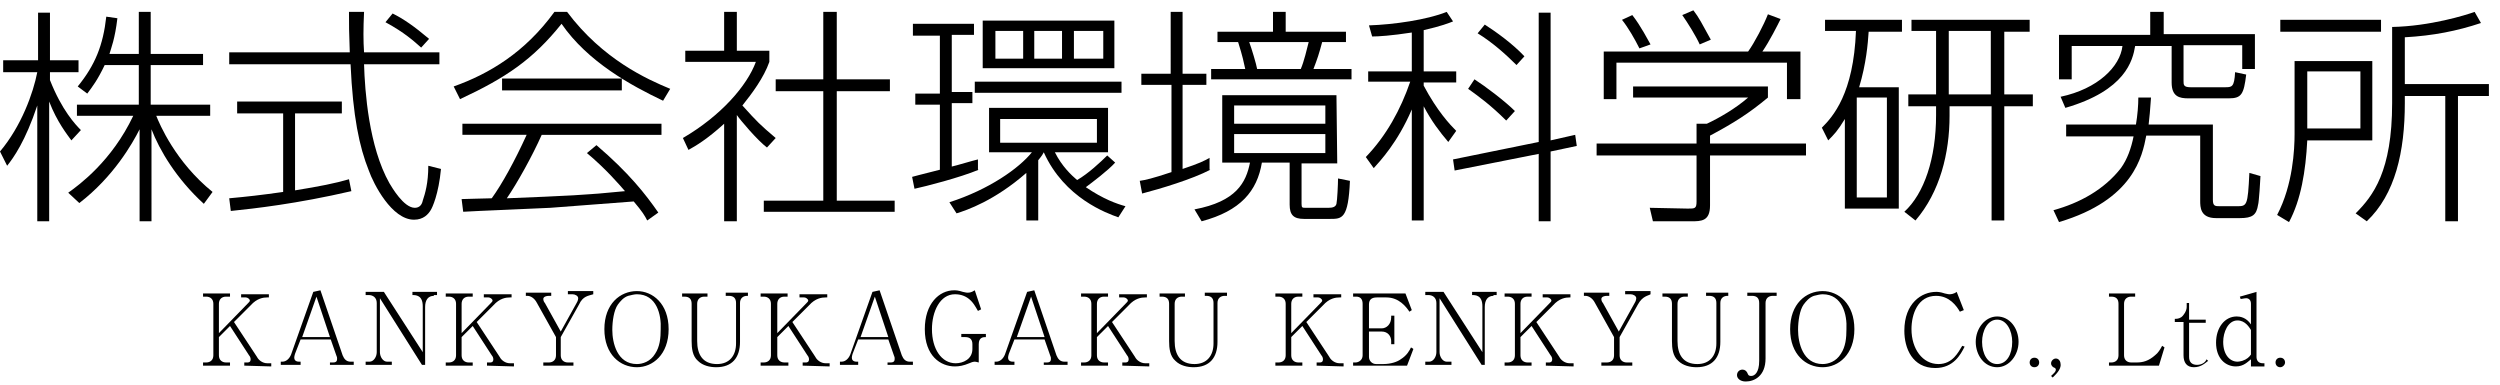 <?xml version="1.0" encoding="utf-8"?>
<!-- Generator: Adobe Illustrator 26.5.3, SVG Export Plug-In . SVG Version: 6.00 Build 0)  -->
<svg version="1.1" id="レイヤー_1" xmlns="http://www.w3.org/2000/svg" xmlns:xlink="http://www.w3.org/1999/xlink" x="0px"
	 y="0px" viewBox="0 0 315.2 48.5" style="enable-background:new 0 0 315.2 48.5;" xml:space="preserve">
<g>
	<path d="M9,17.7c-0.5-0.7-1.8-2.3-2.8-4.9v15.1H4.7V13.3c-1.5,4.5-3,6.6-3.8,7.6L0,19.1c2.7-3.2,4.2-7.4,4.7-10H0.4V7.6h4.4v-6h1.5
		v6h3.6v1.5H6.3v1c1.5,3.8,3.2,5.6,3.9,6.3L9,17.7z M19.1,27.9h-1.5V16.3c-0.9,1.8-3.3,6-7.6,9.3l-1.4-1.3c1.4-1,5.5-4,8.2-9.7H9.7
		v-1.4h7.8v-5h-4.3c-0.9,1.9-1.6,2.8-2.2,3.6l-1.2-0.9C12,8.2,13,5.7,13.4,2.1l1.4,0.2c-0.3,2.6-0.8,3.8-1,4.5h3.7V1.5H19v5.3h6.6
		v1.4H19v5h7.5v1.4h-6.8c0.4,1,2.4,5.8,7.1,9.6l-1.1,1.5c-3.5-3.2-5.6-6.8-6.6-9.4L19.1,27.9L19.1,27.9z"/>
	<path d="M44.3,24.1c-6.9,1.6-12.3,2.2-15.2,2.5L28.9,25c2.2-0.2,4-0.4,6.8-0.8v-9.9h-5.8v-1.5h13.2v1.5h-5.9V24
		c3.1-0.5,5.1-0.9,6.8-1.4L44.3,24.1z M45.9,1.5c-0.1,2.2-0.1,3.6,0,5.1h9.5v1.5h-9.5c0.1,3.4,0.6,10.4,3.2,15
		c0.3,0.5,1.8,3.1,3.2,3.1c0.6,0,0.9-0.4,1-0.9c0.3-0.9,0.7-2.2,0.7-4.4l1.6,0.4c-0.3,3.2-1.1,4.9-1.3,5.2c-0.3,0.5-0.9,1.2-2.1,1.2
		c-2.8,0-5.1-4.5-5.7-6.2c-1.2-3-2-6.8-2.3-13.4H28.9V6.6h15.2C44,4.1,44,3.1,44,1.5H45.9z M53.1,6c-0.9-0.8-2.1-1.9-4.5-3.2
		l0.9-1.1c1.4,0.7,2.7,1.6,4.6,3.2L53.1,6z"/>
	<path d="M71.5,1.5c4.5,6,10.1,8.5,13,9.7l-0.9,1.5c-4-1.9-9.5-4.9-12.8-9.7c-3.6,4.5-7,6.8-12.8,9.5l-0.8-1.6
		c4.5-1.6,9-4.3,12.7-9.4H71.5z M75.2,18.3c4.1,3.5,6.2,6.2,7.8,8.5l-1.4,1c-0.3-0.6-0.6-1.1-1.7-2.4c-1.6,0.1-8.9,0.7-10.5,0.8
		c-1.8,0.1-9.5,0.4-11,0.5l-0.2-1.6c0.3,0,3.3-0.1,3.8-0.1c1.3-1.8,2.9-4.7,4.4-8h-8.1v-1.4h25.1V17H68.3c-1.2,2.7-3.1,6.1-4.4,8
		c7.4-0.3,10-0.4,14.9-0.9c-0.7-0.8-2.4-2.8-4.8-4.8L75.2,18.3z M63.3,9.9h15.1v1.5H63.3V9.9z"/>
	<path d="M96.7,18.6c-1.2-0.9-3.4-3.5-3.8-4.1v13.4h-1.6V15.6c-2.2,2-3.6,2.8-4.5,3.3l-0.7-1.5c4.8-2.8,8.1-6.6,9.2-9.6h-8.9V6.4
		h4.9V1.5h1.6v4.9H97v1.4c-0.7,2-2.2,4-3.4,5.5c1.9,2.1,2.2,2.4,4.2,4.1L96.7,18.6z M105.5,1.5V10h6.7v1.5h-6.7v13.8h7.3v1.4H96.3
		v-1.4h7.5V11.5h-6V10h6V1.5H105.5z"/>
	<path d="M123.4,21.4c-2.4,1-6.7,2.1-8.1,2.4l-0.3-1.5c0.4-0.1,0.7-0.2,3.5-0.9v-8.2h-3.1v-1.4h3.1V4.5h-3.4V3h7.7v1.4H120v7.2h2.6
		V13H120v8c0.5-0.1,2.8-0.8,3.3-0.9v1.3H123.4z M130.9,27.8h-1.5v-6c-4,3.5-7.5,4.7-8.8,5.1l-0.9-1.4c5-1.6,8.8-4.3,10.4-6.3h-5.4
		v-5.6h15v5.6H133c0.9,1.8,2.1,2.9,2.8,3.5c1.4-0.8,3-2.3,3.8-3.1l1,0.9c-0.9,1-2.9,2.5-3.7,3.1c2.2,1.5,3.9,2.1,5,2.4l-0.9,1.4
		c-1.4-0.5-6.8-2.4-9.4-8.2c-0.1,0.2-0.2,0.4-0.7,1L130.9,27.8L130.9,27.8z M141.4,11.7h-18.5v-1.4h18.5V11.7z M140.6,8.6h-16.7v-6
		h16.6v6H140.6z M129,3.9h-3.5v3.5h3.5V3.9z M138.3,15h-12.2v3h12.2V15z M133.9,3.9h-3.5v3.5h3.5V3.9z M139.1,3.9h-3.7v3.5h3.7V3.9z
		"/>
	<path d="M152.6,21.4c-2.3,1.2-6.3,2.4-8.6,3l-0.3-1.6c0.7-0.1,1.6-0.3,4-1.1v-11h-3.8V9.3h3.7V1.5h1.5v7.8h3v1.4h-3v10.6
		c2.1-0.7,2.7-1,3.4-1.4v1.5H152.6z M168.6,20.6h-4.5v5.1c0,0.5,0.1,0.5,0.5,0.5h2.9c0.5,0,0.9-0.1,1-0.5s0.2-2.5,0.2-3.2l1.5,0.3
		c-0.2,4.8-1,4.8-2.5,4.8h-3.3c-1.3,0-1.8-0.5-1.8-1.8v-5.3h-3.5c-0.6,3.6-2.7,6.1-7.6,7.4l-0.9-1.5c5.3-1,6.5-3.4,7-5.9h-3.5V12
		h14.4L168.6,20.6L168.6,20.6z M160.5,4V1.5h1.6V4h7.6v1.3h-3c-0.4,1.5-0.6,2.1-1.1,3.4h4.8V10h-17.7V8.7h4.3
		c-0.2-0.9-0.3-1.5-0.9-3.4h-2.6V4H160.5z M167.1,13.3h-11.5v2.3h11.5V13.3z M167.1,16.9h-11.5v2.4h11.5V16.9z M164,8.7
		c0.4-0.9,0.8-2.6,1-3.4h-7.5c0.3,0.8,0.9,2.8,1,3.4H164z"/>
	<path d="M182.6,17.9c-1.1-1.3-2.1-2.6-3.1-4.5v14.4H178v-14c-1.8,4.2-4,6.5-4.8,7.4l-1-1.4c2.6-2.7,4.4-6,5.6-9.5h-5.3V9h5.5V4.1
		c-2.6,0.4-4.2,0.5-5,0.5l-0.4-1.4c3.1-0.1,7.3-0.7,9.8-1.7l0.8,1.2c-0.5,0.2-1.5,0.6-3.7,1.1V9h4.1v1.4h-4.1v0.4
		c1.7,3.2,3.3,4.9,4.1,5.7L182.6,17.9z M198.6,17l0.2,1.4l-3.3,0.7v8.8H194v-8.5l-10.6,2.1l-0.2-1.4l10.8-2.2V1.6h1.5v16.1L198.6,17
		z M189.9,15.2c-1.9-1.9-3.4-3-4.8-4l0.8-1.2c1.4,0.9,3.9,2.8,5.1,4L189.9,15.2z M191.2,8.2c-1.4-1.4-3.1-2.9-4.9-4l0.9-1.1
		c1.4,0.9,3.5,2.4,5,4L191.2,8.2z"/>
	<path d="M222.9,12.3c-2.4,2-4.3,3.2-7.3,4.8v1h12.1v1.5h-12.1v6.3c0,2-1.1,2-2.4,2h-4.8l-0.4-1.7l4.8,0.1c0.9,0,1.1,0,1.1-0.9v-5.8
		h-12.6v-1.5h12.6v-2.5h1.3c1.5-0.7,3.6-1.9,5.2-3.3h-14.5v-1.4h17V12.3z M227,6.5v6h-1.7V7.9h-21.5v4.6h-1.6v-6h18.2
		c0.8-1.1,2-3.4,2.5-4.7l1.6,0.6c-0.4,0.8-1.4,2.8-2.3,4.1H227z M206.7,6.1c-0.6-1.2-1.4-2.6-2.2-3.6l1.3-0.6c1.1,1.4,2,3.2,2.3,3.7
		L206.7,6.1z M214.3,5.6c-0.5-1.1-1.5-2.7-2.2-3.7l1.4-0.6c0.7,0.9,1.1,1.7,2.2,3.7L214.3,5.6z"/>
	<path d="M239.4,11v15.3h-6.8V15c-0.9,1.5-1.4,2-2.1,2.7l-0.8-1.6c1.4-1.4,4-4.3,4.3-12.2h-3.9V2.5h9.7V4h-4.2c-0.1,1.5-0.3,4-1.2,7
		H239.4z M237.9,12.3h-3.8v12.6h3.8V12.3z M252.7,11.9h3.6v1.5h-3.6v14.4h-1.6V13.4h-5.3v1.2c0,4.7-1.2,9.6-4.3,13.2l-1.4-1.1
		c2.5-2.3,4-6.7,4-12.2v-1.1h-3.5v-1.5h3.5v-8H241V2.5h14.9V4h-3.2V11.9z M251,3.9h-5.3v8h5.3V3.9z"/>
	<path d="M258.9,26.5c3.3-0.9,6.4-2.6,8.5-5.3c0.8-1.1,1.3-2.5,1.6-4h-8.5v-1.5h8.8c0.2-1.2,0.3-2.4,0.3-3.4h1.6
		c-0.1,1.6-0.2,2.5-0.3,3.4h8.1v9.5c0,0.8,0.3,0.8,0.9,0.8h2.1c1.3,0,1.4,0,1.6-4.2l1.4,0.4c0,0.3-0.2,3.4-0.3,3.6
		c-0.2,1.3-0.7,1.7-2.3,1.7h-3c-2,0-2-1.4-2-2.2v-8.2h-6.8c-0.5,2.6-1.6,8.1-11,10.9L258.9,26.5z M272.8,1.5v2.8h11.5v4.4h-1.6v-3
		h-7.4v4.5c0,0.5,0,0.8,0.9,0.8h4.3c0.9,0,1.2,0,1.3-1.9l1.4,0.3c-0.3,2.5-0.6,3-2.2,3h-5.1c-1.1,0-2.1-0.2-2.1-2V5.8h-4.6
		c-0.3,1.8-1.2,5.6-8.8,7.8l-0.6-1.4c4.7-1,7.5-3.8,7.8-6.4h-6.4V10h-1.6V4.4h11.5V1.5H272.8z"/>
	<path d="M299.1,7.7v10h-8.2c-0.2,3.9-0.8,7.5-2.3,10.3l-1.5-0.9c2-3.8,2.2-8.3,2.2-10.2V7.7H299.1z M300.2,2.5V4h-12.7V2.5H300.2z
		 M297.6,9h-6.7v7.2h6.7V9z M303.2,12.1V13c0,6.1-1.2,11.5-4.8,14.9l-1.4-1c2.2-2.2,4.6-5.3,4.6-13.9V3.4c4.8-0.1,9.3-1.5,10.4-1.9
		l0.8,1.4c-3,1-6,1.6-9.6,1.8v5.9h10.6v1.5h-3.9v15.8h-1.6V12.1H303.2z"/>
</g>
<g>
	<path d="M30.8,46.1v-0.4h0.4c0.1,0,0.4,0,0.4-0.4c0-0.2-0.1-0.4-0.2-0.5L29,41.1l-1.4,1.4v2.3c0,0.6,0.4,0.9,0.9,0.9H29v0.4h-3.4
		v-0.4H26c0.5,0,0.9-0.3,0.9-0.9v-6.5c0-0.6-0.4-0.9-0.9-0.9h-0.4V37H29v0.4h-0.5c-0.6,0-0.9,0.4-0.9,0.9V42l3.7-3.8
		c0.1-0.1,0.2-0.2,0.2-0.3c0-0.2-0.3-0.4-0.5-0.4h-0.6v-0.4h3.5v0.4h-0.2c-0.5,0-1.3,0.1-2.1,1l-2.1,2.1l2.9,4.4
		c0.2,0.4,0.7,0.8,1.3,0.8h0.5v0.4L30.8,46.1L30.8,46.1z"/>
	<path d="M41.6,46.1v-0.4H42c0.5,0,0.5-0.3,0.5-0.5c0-0.1,0-0.2-0.1-0.4l-0.7-2h-3.8l-0.7,1.8c0,0-0.1,0.3-0.1,0.5s0.1,0.5,0.6,0.5
		h0.2V46h-2.5v-0.4h0.2c0.5,0,0.9-0.4,1.1-0.9l2.8-7.9l0.9-0.2l2.8,8.2c0.2,0.5,0.5,0.8,1,0.8h0.4V46h-3V46.1z M39.9,37.4l-1.8,5.1
		h3.5L39.9,37.4z"/>
	<path d="M54.7,37.3c-0.7,0-1.1,0.5-1.1,1.4V46h-0.4l-5.3-8.4v6.8c0,0.6,0.4,1.2,0.9,1.2h0.6V46h-3.3v-0.4h0.5
		c0.5,0,0.9-0.6,0.9-1.2v-6.2c0-0.7-0.5-1-1-1h-0.4v-0.4h2.3l4.9,7.6v-5.8c0-1.4-0.9-1.4-1.3-1.4v-0.4h3.1v0.4h-0.4V37.3z"/>
	<path d="M61.4,46.1v-0.4h0.4c0.1,0,0.4,0,0.4-0.4c0-0.2-0.1-0.4-0.2-0.5l-2.4-3.7l-1.4,1.4v2.3c0,0.6,0.4,0.9,0.9,0.9h0.5v0.4h-3.4
		v-0.4h0.4c0.5,0,0.9-0.3,0.9-0.9v-6.5c0-0.6-0.4-0.9-0.9-0.9h-0.4V37h3.4v0.4h-0.5c-0.6,0-0.9,0.4-0.9,0.9V42l3.7-3.8
		c0.1-0.1,0.2-0.2,0.2-0.3c0-0.2-0.3-0.4-0.5-0.4H61v-0.4h3.5v0.4h-0.2c-0.5,0-1.3,0.1-2.1,1l-2.1,2.1L63,45
		c0.2,0.4,0.7,0.8,1.3,0.8h0.5v0.4L61.4,46.1L61.4,46.1z"/>
	<path d="M73,38.4l-2.3,4.1v2.3c0,0.6,0.4,0.9,0.9,0.9h0.7v0.4h-3.8v-0.4h0.7c0.5,0,0.9-0.3,0.9-0.9v-2.3l-2.4-4.3
		c-0.3-0.6-0.8-0.9-1.2-0.9h-0.2v-0.4h3.2v0.4h-0.3c-0.3,0-0.7,0.1-0.7,0.4c0,0.2,0.1,0.4,0.2,0.5l2,3.6l2-3.6c0,0,0.2-0.3,0.2-0.6
		s-0.4-0.5-0.7-0.5h-0.6v-0.4h3.2v0.4C74.2,37.3,73.5,37.3,73,38.4z"/>
	<path d="M80.3,46.3c-2.1,0-4.1-1.6-4.1-4.8s2-4.8,4.1-4.8c2,0,4,1.6,4,4.8S82.3,46.3,80.3,46.3z M80.3,37.1c-0.3,0-0.7,0.1-1.1,0.2
		c-0.6,0.2-1,0.7-1.3,1.1c-0.5,0.7-0.7,2.1-0.7,3.2c0,1.6,0.6,4.3,3.1,4.3c0.7,0,1.7-0.3,2.3-1.3c0.6-0.9,0.7-2,0.7-3.1
		C83.4,39.7,82.8,37.1,80.3,37.1z"/>
	<path d="M94.2,37.3c-0.5,0-0.9,0.3-0.9,0.9v4.9c0,2-1,3.2-3,3.2c-0.8,0-1.7-0.2-2.3-0.8c-0.7-0.6-0.8-1.6-0.8-2.5v-4.7
		c0-0.6-0.3-0.9-0.9-0.9H86V37h3.2v0.4h-0.4c-0.5,0-0.9,0.3-0.9,0.9V43c0,1.7,0.7,2.9,2.5,2.9c1.6,0,2.4-1.1,2.4-2.6v-5.1
		c0-0.6-0.3-0.9-0.9-0.9h-0.4v-0.4h2.8v0.4C94.3,37.3,94.2,37.3,94.2,37.3z"/>
	<path d="M101.2,46.1v-0.4h0.4c0.1,0,0.4,0,0.4-0.4c0-0.2-0.1-0.4-0.2-0.5l-2.4-3.7L98,42.5v2.3c0,0.6,0.4,0.9,0.9,0.9h0.5v0.4h-3.5
		v-0.4h0.4c0.5,0,0.9-0.3,0.9-0.9v-6.5c0-0.6-0.4-0.9-0.9-0.9h-0.4V37h3.4v0.4h-0.4c-0.6,0-0.9,0.4-0.9,0.9V42l3.7-3.8
		c0.1-0.1,0.2-0.2,0.2-0.3c0-0.2-0.3-0.4-0.5-0.4h-0.6v-0.4h3.5v0.4h-0.2c-0.5,0-1.3,0.1-2.1,1l-2.1,2.1l2.9,4.4
		c0.2,0.4,0.7,0.8,1.3,0.8h0.5v0.4L101.2,46.1L101.2,46.1z"/>
	<path d="M111.9,46.1v-0.4h0.4c0.5,0,0.5-0.3,0.5-0.5c0-0.1,0-0.2-0.1-0.4l-0.7-2h-3.8l-0.7,1.8c0,0-0.1,0.3-0.1,0.5
		s0.1,0.5,0.6,0.5h0.2V46h-2.3v-0.4h0.2c0.5,0,0.9-0.4,1.1-0.9l2.8-7.9l0.9-0.2l2.8,8.2c0.2,0.5,0.5,0.8,1,0.8h0.4V46h-3.2V46.1z
		 M110.3,37.4l-1.8,5.1h3.5L110.3,37.4z"/>
	<path d="M123.4,43.4v2.3c-0.1,0-0.3-0.1-0.5-0.1s-0.5,0.1-0.7,0.2c-0.7,0.3-1.3,0.4-1.8,0.4c-1.8,0-3.8-1.3-3.8-4.7
		c0-3.2,1.8-4.9,3.7-4.9c0.2,0,0.5,0,1.1,0.2c0.4,0.1,0.5,0.1,0.6,0.1c0.5,0,0.7-0.2,0.9-0.3l0.8,2.4l-0.4,0.2
		c-0.4-0.7-0.6-1-0.9-1.3c-0.6-0.6-1.3-0.8-2-0.8c-1.9,0-2.9,2.2-2.9,4.4c0,2.5,1.2,4.3,3,4.3c0.9,0,2.1-0.5,2.1-1.8v-0.6
		c0-0.6-0.3-0.9-0.9-0.9h-0.5v-0.4h3.1v0.4C124,42.5,123.4,42.5,123.4,43.4z"/>
	<path d="M131.6,46.1v-0.4h0.4c0.5,0,0.5-0.3,0.5-0.5c0-0.1,0-0.2-0.1-0.4l-0.7-2h-3.8l-0.7,1.8c0,0-0.1,0.3-0.1,0.5
		s0.1,0.5,0.6,0.5h0.2V46h-2.5v-0.4h0.2c0.5,0,0.9-0.4,1.1-0.9l2.8-7.9l0.9-0.2l2.8,8.2c0.2,0.5,0.5,0.8,1,0.8h0.4V46h-3V46.1z
		 M130,37.4l-1.8,5.1h3.5L130,37.4z"/>
	<path d="M141.5,46.1v-0.4h0.4c0.1,0,0.4,0,0.4-0.4c0-0.2-0.1-0.4-0.2-0.5l-2.4-3.7l-1.4,1.4v2.3c0,0.6,0.4,0.9,0.9,0.9h0.5v0.4
		h-3.4v-0.4h0.4c0.5,0,0.9-0.3,0.9-0.9v-6.5c0-0.6-0.4-0.9-0.9-0.9h-0.4V37h3.4v0.4h-0.5c-0.6,0-0.9,0.4-0.9,0.9V42l3.7-3.8
		c0.1-0.1,0.2-0.2,0.2-0.3c0-0.2-0.3-0.4-0.5-0.4h-0.6v-0.4h3.5v0.4h-0.2c-0.5,0-1.3,0.1-2.1,1l-2.1,2.1l2.9,4.4
		c0.2,0.4,0.7,0.8,1.3,0.8h0.5v0.4L141.5,46.1L141.5,46.1z"/>
	<path d="M154.4,37.3c-0.5,0-0.9,0.3-0.9,0.9v4.9c0,2-1,3.2-3,3.2c-0.8,0-1.7-0.2-2.3-0.8c-0.7-0.6-0.8-1.6-0.8-2.5v-4.7
		c0-0.6-0.3-0.9-0.9-0.9h-0.3V37h3.2v0.4H149c-0.5,0-0.9,0.3-0.9,0.9V43c0,1.7,0.7,2.9,2.5,2.9c1.6,0,2.4-1.1,2.4-2.6v-5.1
		c0-0.6-0.3-0.9-0.9-0.9h-0.2v-0.4h2.8v0.4C154.7,37.3,154.4,37.3,154.4,37.3z"/>
	<path d="M166,46.1v-0.4h0.4c0.1,0,0.4,0,0.4-0.4c0-0.2-0.1-0.4-0.2-0.5l-2.4-3.7l-1.4,1.4v2.3c0,0.6,0.4,0.9,0.9,0.9h0.5v0.4h-3.4
		v-0.4h0.4c0.5,0,0.9-0.3,0.9-0.9v-6.5c0-0.6-0.4-0.9-0.9-0.9h-0.4V37h3.4v0.4h-0.5c-0.6,0-0.9,0.4-0.9,0.9V42l3.7-3.8
		c0.1-0.1,0.2-0.2,0.2-0.3c0-0.2-0.3-0.4-0.5-0.4h-0.6v-0.4h3.5v0.4h-0.2c-0.5,0-1.3,0.1-2.1,1l-2.1,2.1l2.9,4.4
		c0.2,0.4,0.7,0.8,1.3,0.8h0.5v0.4L166,46.1L166,46.1z"/>
	<path d="M177.4,46.1h-6.8v-0.4h0.3c0.4,0,0.9-0.3,0.9-0.9v-6.5c0-0.6-0.3-0.9-0.8-0.9h-0.4V37h6.6l0.8,2.1l-0.3,0.2
		c-0.4-0.6-1.3-1.8-2.9-1.8h-1.2c-0.7,0-1,0.3-1,0.9v3h1.6c0.6,0,1.2-0.5,1.2-1.4v-0.2h0.4v3.6h-0.4V43c0-0.6-0.4-1.2-1.2-1.2h-1.6
		V45c0,0.5,0.4,0.9,0.9,0.9h0.9c1,0,1.8-0.3,2.2-0.6c0.8-0.5,1.1-1.1,1.3-1.5l0.3,0.2L177.4,46.1z"/>
	<path d="M188.3,37.3c-0.7,0-1.1,0.5-1.1,1.4V46h-0.4l-5.3-8.4v6.8c0,0.6,0.4,1.2,0.9,1.2h0.6V46h-3.3v-0.4h0.5
		c0.5,0,0.9-0.6,0.9-1.2v-6.2c0-0.7-0.5-1-1-1h-0.4v-0.4h2.3l4.9,7.6v-5.8c0-1.4-0.9-1.4-1.3-1.4v-0.4h3.1v0.4h-0.4V37.3z"/>
	<path d="M194.9,46.1v-0.4h0.4c0.1,0,0.4,0,0.4-0.4c0-0.2-0.1-0.4-0.2-0.5l-2.4-3.7l-1.4,1.4v2.3c0,0.6,0.4,0.9,0.9,0.9h0.5v0.4
		h-3.4v-0.4h0.4c0.5,0,0.9-0.3,0.9-0.9v-6.5c0-0.6-0.4-0.9-0.9-0.9h-0.4V37h3.4v0.4h-0.5c-0.6,0-0.9,0.4-0.9,0.9V42l3.7-3.8
		c0.1-0.1,0.2-0.2,0.2-0.3c0-0.2-0.3-0.4-0.5-0.4h-0.6v-0.4h3.5v0.4h-0.1c-0.5,0-1.3,0.1-2.1,1l-2.1,2.1l2.9,4.4
		c0.2,0.4,0.7,0.8,1.3,0.8h0.5v0.4L194.9,46.1L194.9,46.1z"/>
	<path d="M206.5,38.4l-2.3,4.1v2.3c0,0.6,0.4,0.9,0.9,0.9h0.7v0.4h-3.9v-0.4h0.7c0.5,0,0.9-0.3,0.9-0.9v-2.3l-2.4-4.3
		c-0.3-0.6-0.8-0.9-1.2-0.9h-0.2v-0.4h3.2v0.4h-0.3c-0.3,0-0.7,0.1-0.7,0.4c0,0.2,0.1,0.4,0.2,0.5l2,3.6l2-3.6c0,0,0.2-0.3,0.2-0.6
		s-0.4-0.5-0.7-0.5h-0.7v-0.4h3.2v0.4C207.8,37.3,207.1,37.3,206.5,38.4z"/>
	<path d="M217.8,37.3c-0.5,0-0.9,0.3-0.9,0.9v4.9c0,2-1,3.2-3,3.2c-0.8,0-1.7-0.2-2.3-0.8c-0.7-0.6-0.8-1.6-0.8-2.5v-4.7
		c0-0.6-0.3-0.9-0.9-0.9h-0.3V37h3.2v0.4h-0.4c-0.5,0-0.9,0.3-0.9,0.9V43c0,1.7,0.7,2.9,2.5,2.9c1.6,0,2.4-1.1,2.4-2.6v-5.1
		c0-0.6-0.3-0.9-0.9-0.9h-0.4v-0.4h2.8v0.4C217.9,37.3,217.8,37.3,217.8,37.3z"/>
	<path d="M223.5,37.3c-0.5,0-0.9,0.3-0.9,0.9v7c0,2.2-1.4,2.9-2.5,2.9c-0.7,0-1.1-0.4-1.1-0.8c0-0.4,0.3-0.7,0.7-0.7
		c0.3,0,0.5,0.2,0.6,0.4s0.1,0.4,0.5,0.4s1-0.4,1-1.9v-7.3c0-0.6-0.3-0.9-0.9-0.9h-0.6v-0.4h3.7v0.4C224,37.3,223.5,37.3,223.5,37.3
		z"/>
	<path d="M229.8,46.3c-2.1,0-4.1-1.6-4.1-4.8s2-4.8,4.1-4.8c2,0,4,1.6,4,4.8S231.8,46.3,229.8,46.3z M229.8,37.1
		c-0.3,0-0.7,0.1-1.1,0.2c-0.6,0.2-1,0.7-1.3,1.1c-0.5,0.7-0.7,2.1-0.7,3.2c0,1.6,0.6,4.3,3.1,4.3c0.7,0,1.7-0.3,2.3-1.3
		c0.6-0.9,0.7-2,0.7-3.1C232.9,39.7,232.3,37.1,229.8,37.1z"/>
	<path d="M247.7,43.7c-0.5,1-1.4,2.7-3.7,2.7c-2.9,0-3.9-2.5-3.9-4.7c0-3.5,2.2-4.9,4-4.9c0.2,0,0.5,0,1.1,0.2
		c0.4,0.1,0.5,0.1,0.6,0.1s0.5,0,0.9-0.3l0.9,2.3l-0.5,0.2c-0.4-0.7-1.3-2-3-2c-2.3,0-3.1,2.3-3.1,4.2c0,2.5,1.4,4.4,3.4,4.4
		c1.8,0,2.5-1.5,3-2.3L247.7,43.7z"/>
	<path d="M251.8,46.3c-1.6,0-2.7-1.5-2.7-3.2s1.2-3.2,2.7-3.2c1.6,0,2.7,1.5,2.7,3.2S253.3,46.3,251.8,46.3z M251.8,40.3
		c-1.2,0-1.9,1.4-1.9,2.8c0,1.5,0.7,2.8,1.9,2.8c1.2,0,1.9-1.2,1.9-2.8C253.7,41.7,253,40.3,251.8,40.3z"/>
	<path d="M256.5,46.3c-0.4,0-0.6-0.3-0.6-0.6s0.2-0.6,0.6-0.6s0.6,0.3,0.6,0.6S256.9,46.3,256.5,46.3z"/>
	<path d="M258.8,47.6l-0.2-0.2c0.3-0.3,0.6-0.5,0.6-0.8c0-0.1-0.1-0.2-0.1-0.2c-0.3-0.1-0.5-0.3-0.5-0.6s0.3-0.6,0.6-0.6
		c0.4,0,0.6,0.4,0.6,0.7C259.9,46.6,259.1,47.3,258.8,47.6z"/>
	<path d="M272.2,46.1h-6.3v-0.4h0.3c0.5,0,0.9-0.3,0.9-0.9v-6.5c0-0.6-0.3-0.9-0.9-0.9h-0.3V37h3.3v0.4h-0.5c-0.5,0-0.9,0.3-0.9,0.9
		v6.5c0,0.6,0.4,0.9,0.9,0.9h0.7c0.8,0,1.5-0.2,2.3-0.9c0.4-0.3,0.7-0.8,0.9-1.2l0.3,0.2L272.2,46.1z"/>
	<path d="M276.6,46.3c-0.9,0-1.3-0.6-1.3-1.5v-4.2h-1.1v-0.4c0.2,0,0.5,0,0.8-0.2s0.7-0.8,0.7-1.3v-0.5h0.3v2.1h2.1v0.4H276V45
		c0,0.7,0.4,1,1,1c0.7,0,1.1-0.4,1.2-0.7l0.2,0.2C278,45.8,277.5,46.3,276.6,46.3z"/>
	<path d="M283.8,46.1v-0.8c-0.4,0.3-0.9,0.9-1.9,0.9c-1.3,0-2.5-1-2.5-3c0-1.9,1.1-3.3,2.6-3.3c0.4,0,1.2,0.1,1.8,1v-2.6
		c0-0.5-0.3-0.7-0.6-0.7c-0.2,0-0.6,0.1-0.7,0.1l-0.1-0.3l2.1-0.6V45c0,0.4,0.2,0.8,0.8,0.8h0.2v0.4h-1.7V46.1z M283.8,41.6
		c-0.2-0.3-0.7-1.2-1.7-1.2c-1.2,0-1.8,1.5-1.8,2.7c0,1.7,0.9,2.5,1.8,2.5c0.3,0,0.5-0.1,0.6-0.1c0.6-0.2,0.9-0.5,1.1-0.8V41.6z"/>
	<path d="M287.5,46.3c-0.4,0-0.6-0.3-0.6-0.6s0.2-0.6,0.6-0.6s0.6,0.3,0.6,0.6S287.8,46.3,287.5,46.3z"/>
</g>
<rect x="774.1" y="251.1" width="13.5" height="32.3"/>
</svg>
